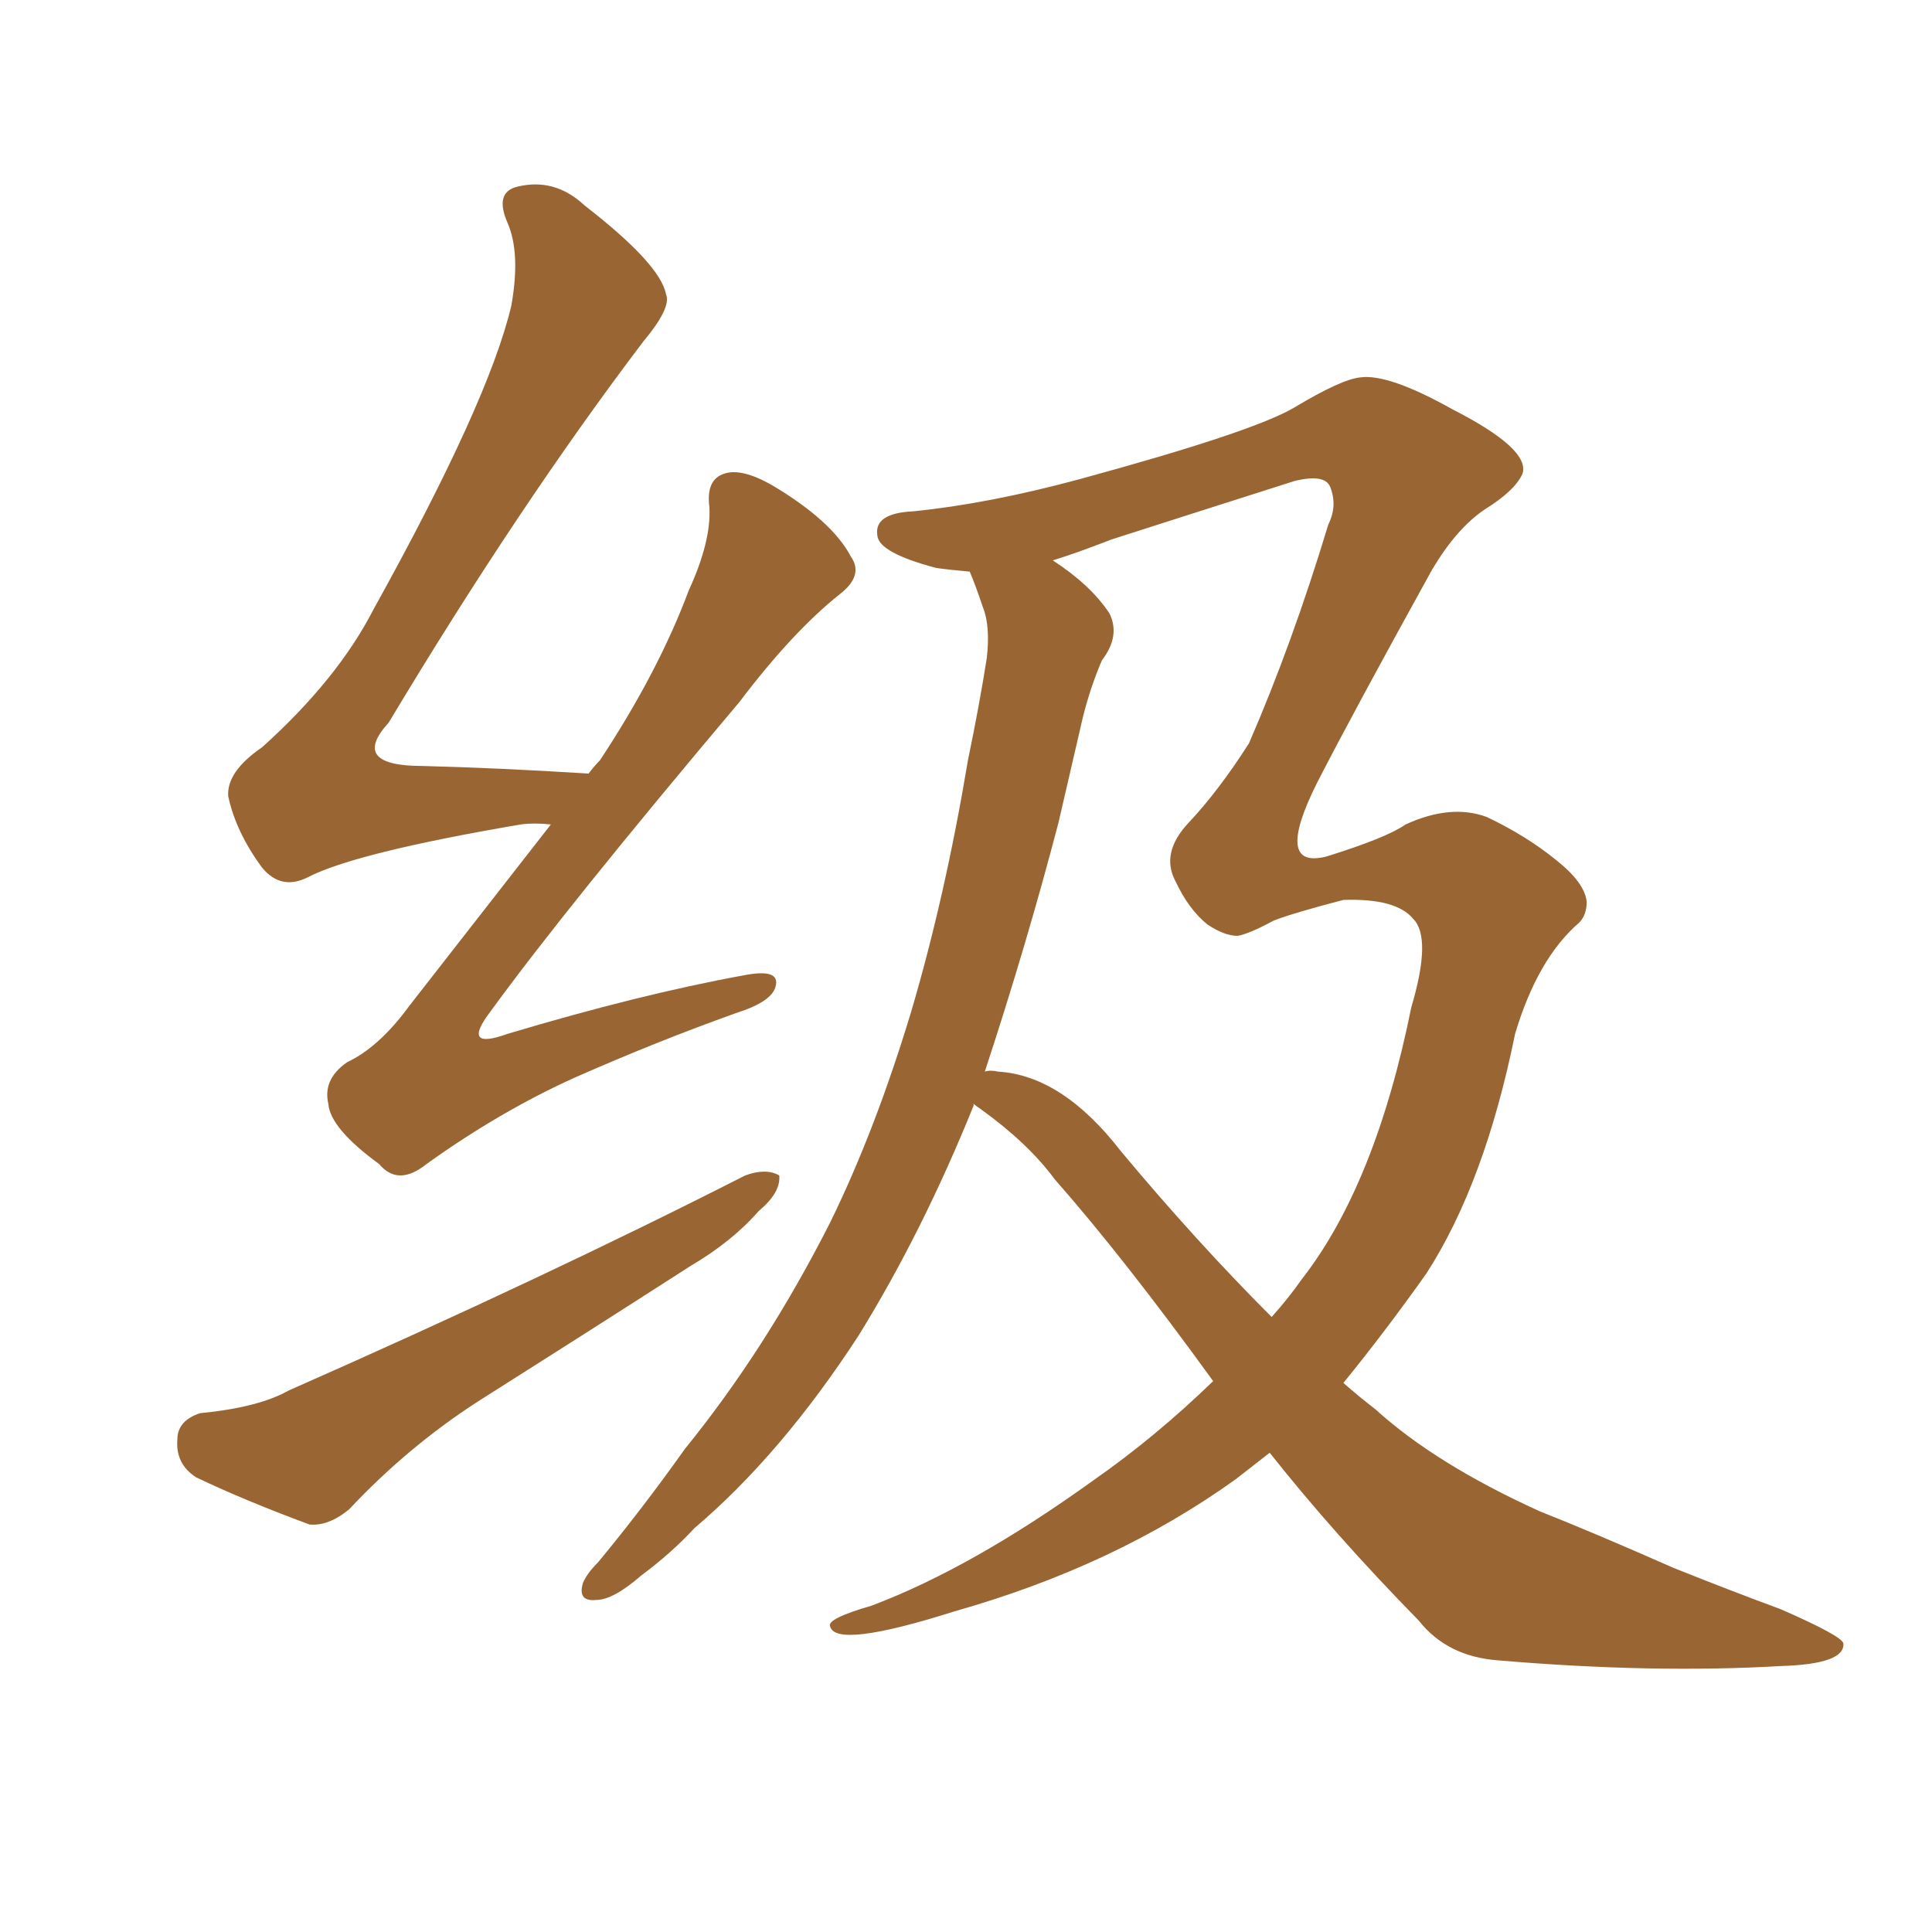 <svg xmlns="http://www.w3.org/2000/svg" xmlns:xlink="http://www.w3.org/1999/xlink" width="150" height="150"><path fill="#996633" padding="10" d="M42.77 64.01L42.77 64.01Q41.46 63.87 40.43 64.01L40.43 64.01Q27.54 66.21 23.88 68.12L23.88 68.12Q21.83 69.14 20.36 67.38L20.36 67.38Q18.31 64.60 17.72 61.82L17.72 61.82Q17.58 59.91 20.36 58.01L20.36 58.01Q26.22 52.73 29.00 47.31L29.00 47.31Q37.94 31.20 39.70 23.73L39.70 23.73Q40.43 19.63 39.40 17.29L39.40 17.29Q38.38 14.94 40.14 14.50L40.14 14.50Q43.07 13.77 45.41 15.97L45.41 15.97Q51.27 20.51 51.71 22.85L51.71 22.85Q52.15 23.88 49.95 26.51L49.95 26.51Q40.28 39.26 30.18 56.10L30.18 56.10Q27.10 59.47 32.81 59.47L32.81 59.47Q38.67 59.62 45.70 60.06L45.70 60.06Q46.14 59.47 46.58 59.03L46.58 59.03Q51.12 52.15 53.47 45.85L53.47 45.85Q55.22 42.04 55.08 39.40L55.08 39.40Q54.79 37.21 56.25 36.77L56.25 36.77Q57.57 36.33 59.91 37.65L59.91 37.65Q64.60 40.43 66.06 43.21L66.06 43.21Q67.09 44.68 65.19 46.14L65.19 46.14Q61.52 49.07 57.42 54.49L57.42 54.49Q43.95 70.46 38.09 78.52L38.09 78.52Q35.74 81.59 39.40 80.27L39.40 80.27Q49.66 77.20 57.71 75.73L57.71 75.73Q60.64 75.15 60.21 76.61L60.21 76.61Q59.91 77.78 57.13 78.66L57.13 78.66Q50.98 80.86 44.68 83.64L44.68 83.64Q38.82 86.28 33.11 90.38L33.11 90.38Q30.91 92.14 29.44 90.38L29.44 90.38Q25.63 87.60 25.49 85.69L25.49 85.69Q25.05 83.79 26.95 82.47L26.95 82.47Q29.44 81.30 31.79 78.08L31.79 78.08Q37.50 70.75 42.77 64.01ZM15.53 109.72L15.53 109.72Q20.07 109.28 22.41 107.96L22.41 107.96Q42.33 99.17 57.86 91.26L57.86 91.26Q59.47 90.67 60.50 91.26L60.50 91.26Q60.64 92.58 58.89 94.04L58.89 94.04Q56.84 96.39 53.61 98.29L53.61 98.29Q45.41 103.56 37.06 108.84L37.06 108.84Q31.64 112.35 27.10 117.19L27.10 117.19Q25.49 118.51 24.02 118.36L24.02 118.36Q18.90 116.46 15.23 114.70L15.23 114.70Q13.62 113.67 13.77 111.77L13.77 111.77Q13.77 110.30 15.53 109.72ZM98.58 112.79L98.58 112.79Q97.27 113.82 95.95 114.84L95.95 114.84Q86.57 121.58 74.12 125.10L74.12 125.10Q64.89 128.03 64.45 126.27L64.45 126.27Q64.16 125.68 67.68 124.66L67.68 124.66Q75.44 121.73 84.81 114.99L84.81 114.99Q89.65 111.62 94.19 107.23L94.19 107.23Q87.30 97.71 81.88 91.55L81.88 91.55Q79.83 88.77 76.17 86.13L76.17 86.13Q75.73 85.84 75.59 85.69L75.59 85.69Q75.59 85.69 75.59 85.84L75.59 85.84Q71.63 95.65 66.65 103.71L66.65 103.71Q60.64 112.94 53.91 118.65L53.91 118.65Q52.15 120.56 49.80 122.31L49.80 122.31Q47.61 124.22 46.29 124.22L46.29 124.22Q44.82 124.37 45.26 122.90L45.26 122.90Q45.56 122.17 46.44 121.29L46.44 121.29Q49.95 117.04 53.17 112.50L53.17 112.50Q59.47 104.74 64.45 94.92L64.45 94.92Q67.97 87.74 70.75 78.52L70.75 78.52Q73.39 69.58 75.15 59.03L75.15 59.03Q76.03 54.79 76.61 51.12L76.61 51.12Q76.90 48.63 76.32 47.17L76.32 47.17Q75.73 45.41 75.29 44.38L75.29 44.38Q73.68 44.24 72.66 44.09L72.66 44.09Q68.26 42.92 68.12 41.60L68.12 41.60Q67.82 39.84 70.90 39.70L70.90 39.70Q76.76 39.11 83.79 37.21L83.79 37.21Q97.27 33.54 100.49 31.64L100.49 31.64Q104.15 29.44 105.62 29.30L105.62 29.30Q107.81 29.00 112.79 31.79L112.79 31.79Q118.80 34.86 118.21 36.77L118.21 36.77Q117.63 38.09 115.28 39.55L115.28 39.55Q113.09 41.02 111.18 44.24L111.18 44.24Q105.03 55.37 102.25 60.79L102.25 60.79Q98.88 67.53 102.98 66.50L102.98 66.50Q107.67 65.04 109.13 64.01L109.13 64.01Q112.65 62.40 115.43 63.43L115.43 63.43Q118.51 64.89 120.85 66.80L120.85 66.80Q123.05 68.55 123.19 70.02L123.19 70.02Q123.19 71.04 122.61 71.63L122.61 71.63Q119.38 74.41 117.63 80.27L117.63 80.27Q115.28 91.85 110.74 98.88L110.74 98.88Q107.52 103.42 104.30 107.37L104.30 107.37Q105.47 108.40 106.79 109.42L106.79 109.42Q111.47 113.67 119.53 117.33L119.53 117.33Q123.63 118.95 129.93 121.73L129.93 121.73Q134.33 123.49 138.28 124.95L138.28 124.95Q142.97 127.00 143.12 127.59L143.12 127.59Q143.26 129.20 138.28 129.35L138.28 129.35Q128.32 129.93 116.31 128.91L116.31 128.91Q112.35 128.61 110.16 125.83L110.16 125.83Q103.56 119.09 98.58 112.79ZM87.01 89.36L87.01 89.36L87.01 89.36Q92.87 96.39 98.73 102.25L98.73 102.25Q100.05 100.78 101.07 99.32L101.07 99.32Q106.79 91.99 109.57 78.22L109.57 78.22Q111.18 72.80 109.72 71.34L109.72 71.34Q108.40 69.73 104.30 69.87L104.30 69.87Q100.34 70.90 98.88 71.48L98.88 71.48Q96.97 72.51 96.09 72.66L96.09 72.66Q95.07 72.66 93.75 71.78L93.75 71.78Q92.29 70.61 91.26 68.41L91.26 68.41Q90.09 66.21 92.29 63.87L92.29 63.87Q94.63 61.38 96.97 57.71L96.97 57.71Q100.34 49.95 103.13 40.72L103.13 40.72Q103.86 39.26 103.27 37.79L103.27 37.79Q102.83 36.77 100.49 37.35L100.49 37.35Q90.82 40.43 86.28 41.89L86.28 41.89Q83.64 42.92 81.74 43.51L81.74 43.51Q84.67 45.41 86.13 47.61L86.13 47.61Q87.01 49.37 85.55 51.27L85.55 51.27Q84.67 53.32 84.08 55.66L84.08 55.66Q83.20 59.47 82.18 63.87L82.18 63.87Q79.69 73.39 76.46 83.20L76.46 83.20Q76.90 83.06 77.49 83.20L77.49 83.20Q82.47 83.50 87.01 89.36Z"/></svg>